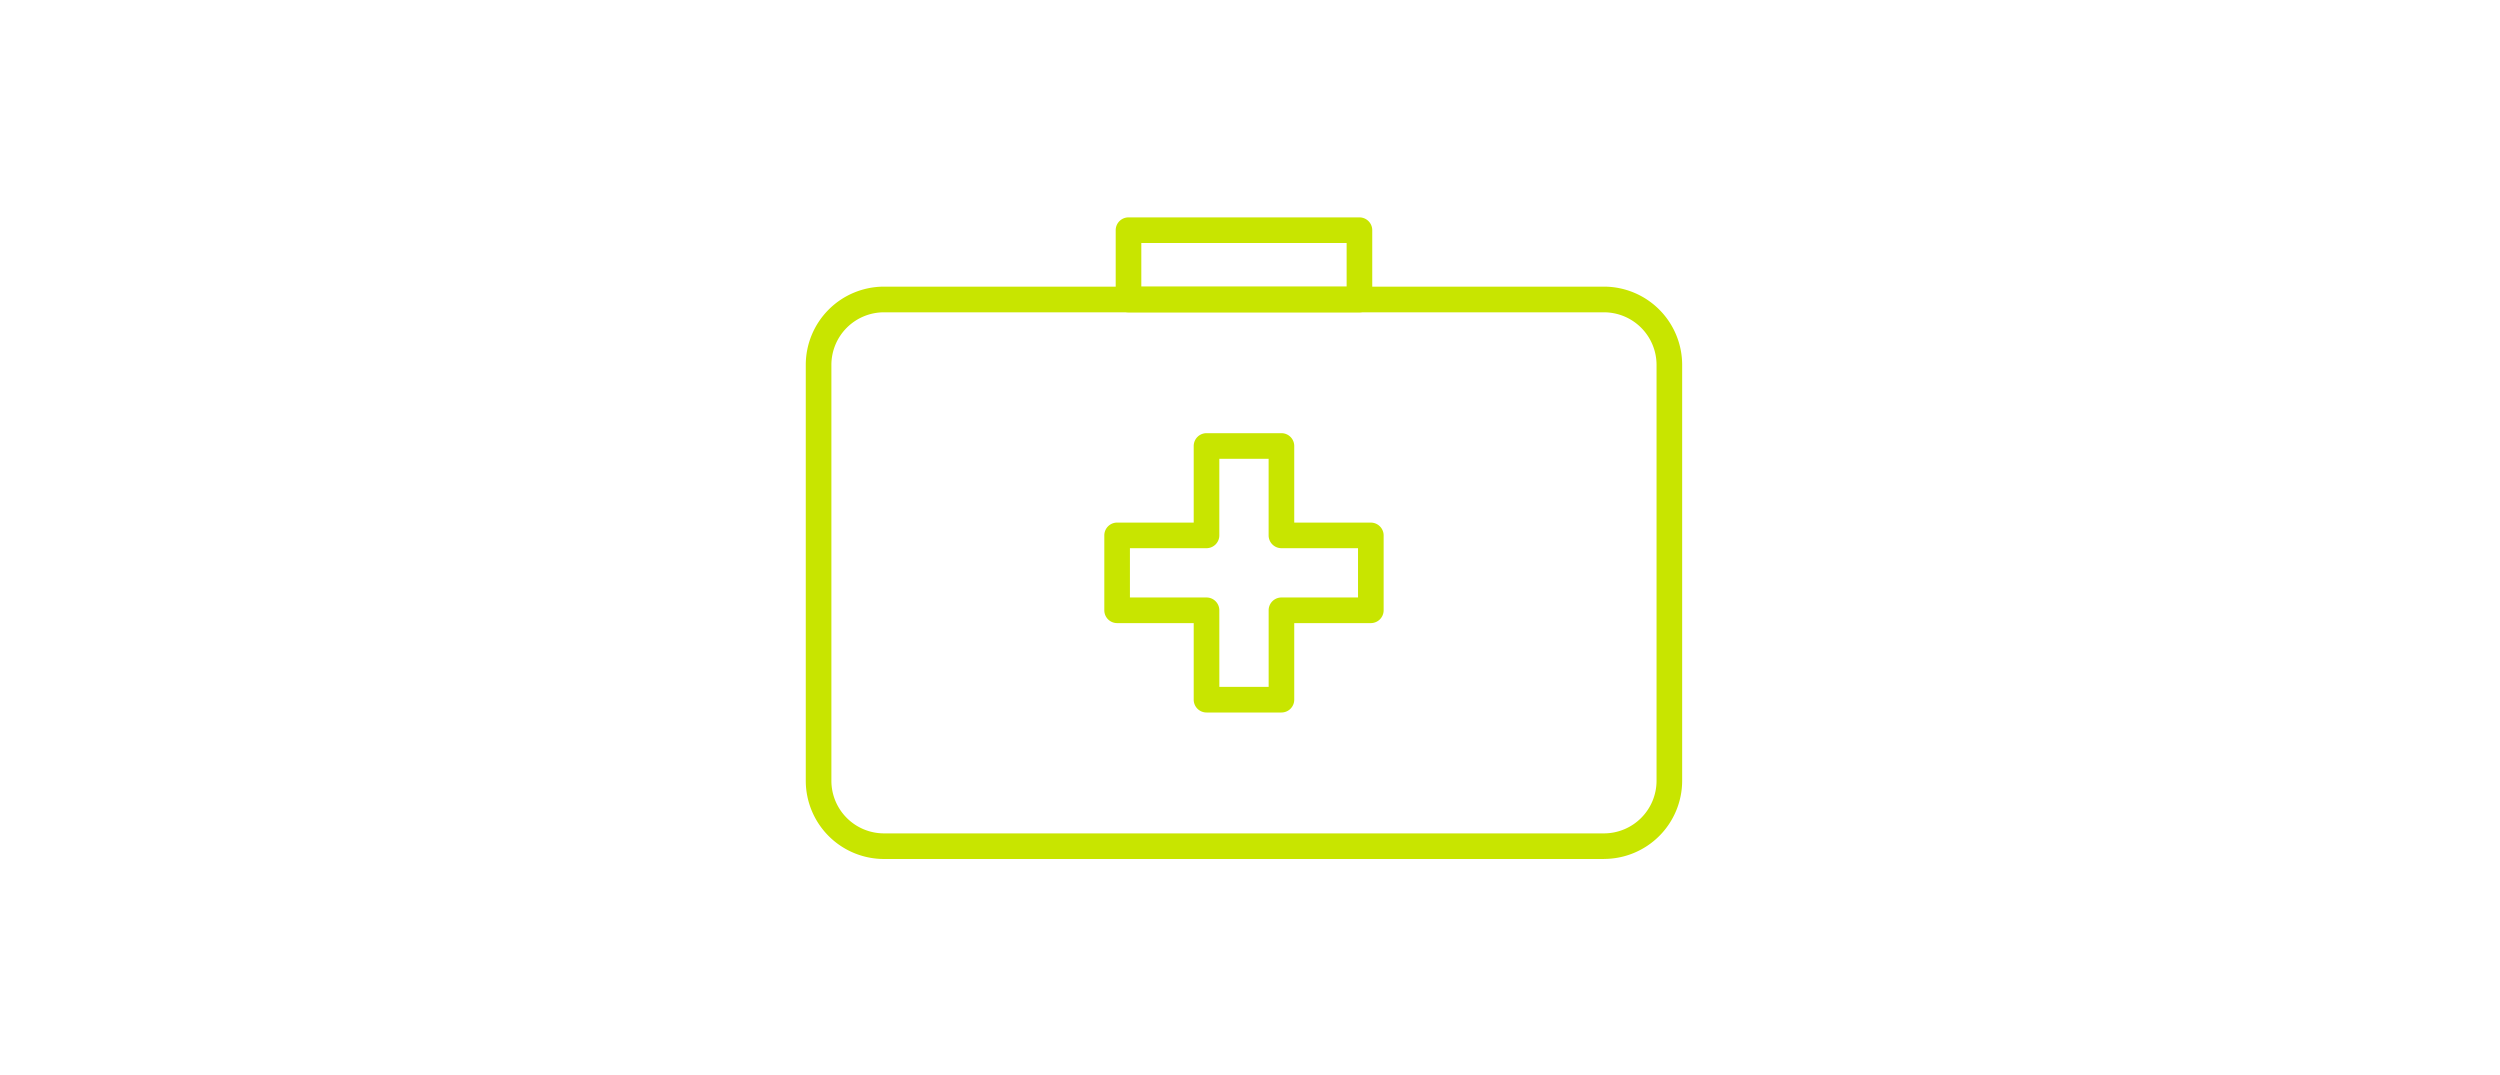 <?xml version="1.0" encoding="UTF-8"?> <svg xmlns="http://www.w3.org/2000/svg" xmlns:xlink="http://www.w3.org/1999/xlink" width="207" height="89" viewBox="0 0 207 89"><defs><clipPath id="a"><rect width="72.564" height="53.125" fill="#c8e500"></rect></clipPath></defs><g transform="translate(-597 -359)"><rect width="207" height="89" transform="translate(597 359)" fill="#fff"></rect><g transform="translate(663.718 377)" clip-path="url(#a)"><path d="M66.092,51.991H6.473A6.481,6.481,0,0,1,0,45.517V11.077A6.481,6.481,0,0,1,6.473,4.6H66.092a6.481,6.481,0,0,1,6.473,6.473v34.44a6.481,6.481,0,0,1-6.473,6.473M6.473,6.725a4.357,4.357,0,0,0-4.352,4.352v34.44A4.358,4.358,0,0,0,6.473,49.87H66.092a4.358,4.358,0,0,0,4.352-4.352V11.077a4.357,4.357,0,0,0-4.352-4.352Z" transform="translate(0 1.134)" fill="#c8e500"></path><path d="M34.5,37.464H28.3A1.061,1.061,0,0,1,27.235,36.4V30.062H20.894A1.061,1.061,0,0,1,19.833,29V22.8a1.061,1.061,0,0,1,1.061-1.061h6.341V15.4A1.061,1.061,0,0,1,28.3,14.336h6.2A1.061,1.061,0,0,1,35.559,15.4v6.341H41.9A1.061,1.061,0,0,1,42.961,22.8V29A1.061,1.061,0,0,1,41.9,30.062H35.559V36.4A1.061,1.061,0,0,1,34.5,37.464m-5.142-2.121H33.44V29a1.061,1.061,0,0,1,1.06-1.059h6.34V23.859H34.5A1.061,1.061,0,0,1,33.438,22.8V16.457H29.356V22.8A1.061,1.061,0,0,1,28.3,23.859H21.954v4.082H28.3A1.061,1.061,0,0,1,29.356,29Z" transform="translate(4.886 3.531)" fill="#c8e500"></path><path d="M40.771,7.859H21.651A1.061,1.061,0,0,1,20.59,6.8V1.061A1.061,1.061,0,0,1,21.651,0h19.12a1.061,1.061,0,0,1,1.061,1.061V6.8a1.061,1.061,0,0,1-1.061,1.061M22.711,5.738h17V2.121h-17Z" transform="translate(5.072)" fill="#c8e500"></path></g></g></svg> 